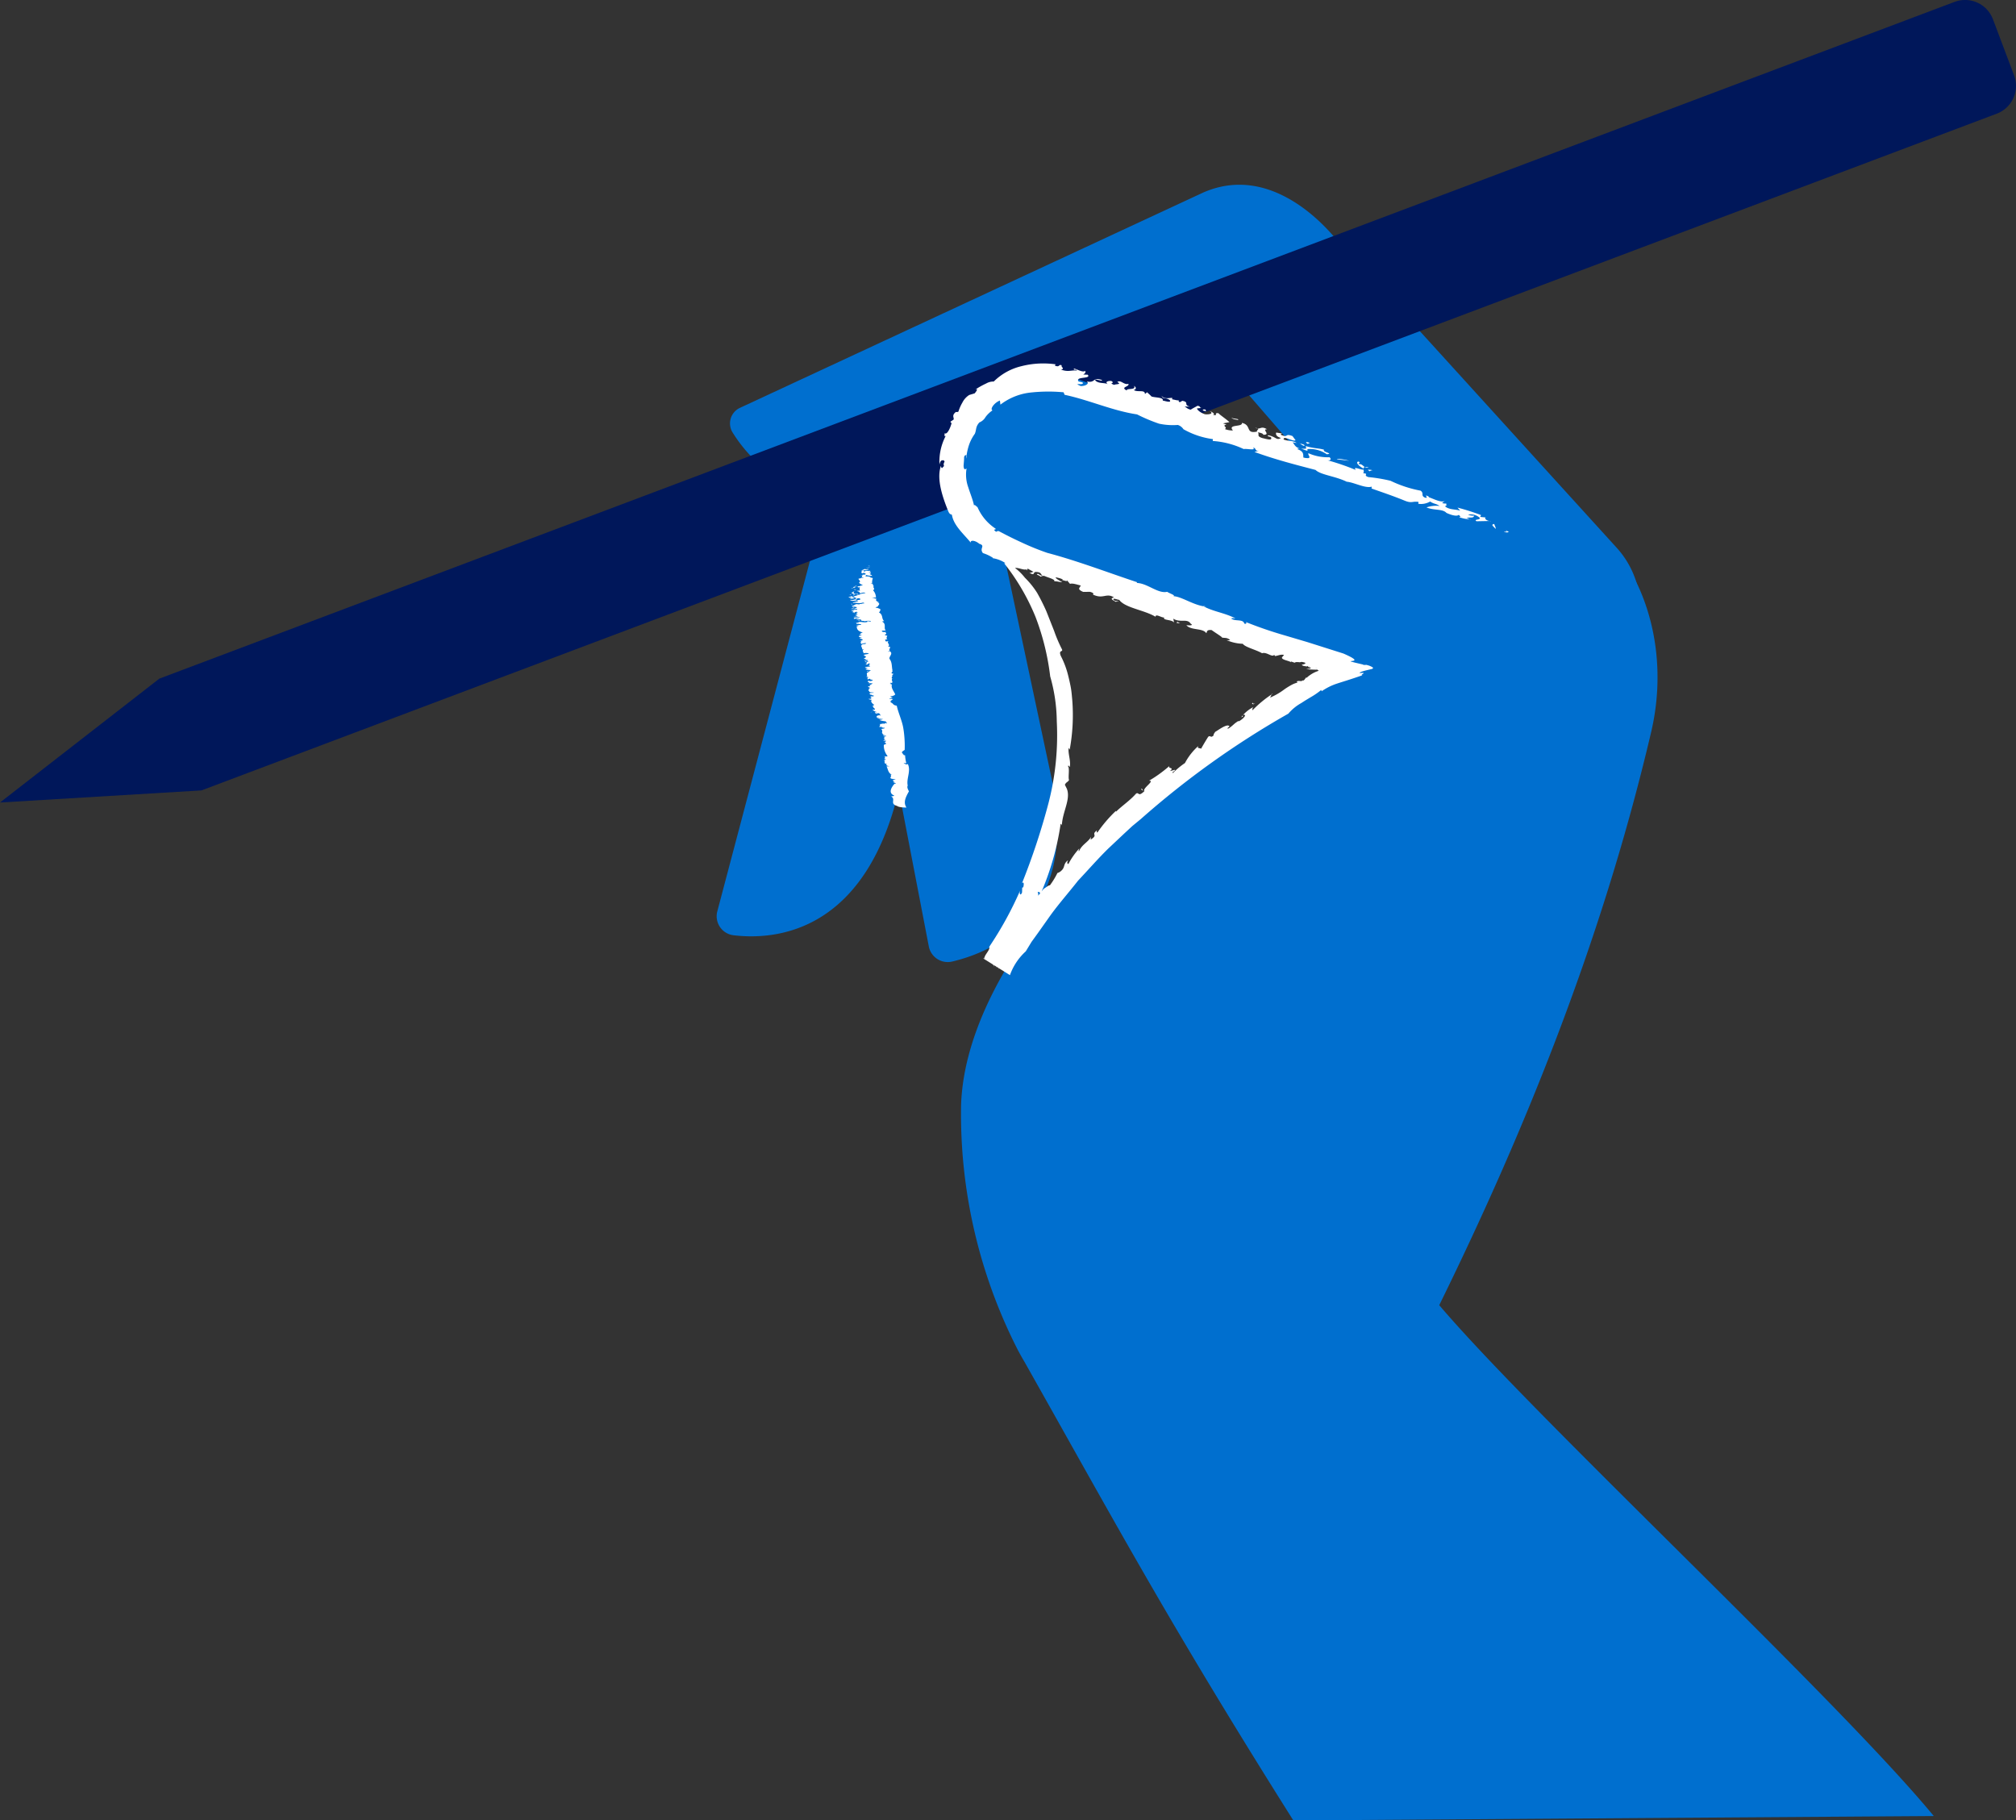 <svg id="Groupe_734" data-name="Groupe 734" xmlns="http://www.w3.org/2000/svg" xmlns:xlink="http://www.w3.org/1999/xlink" width="156.884" height="141.666" viewBox="0 0 156.884 141.666">
  <rect x="0" y="0" width="156.884" height="141.666" fill="#333333" stroke="none"/>
  <defs>
    <clipPath id="clip-path">
      <rect id="Rectangle_267" data-name="Rectangle 267" width="156.884" height="141.666" fill="none"/>
    </clipPath>
  </defs>
  <g id="Groupe_522" data-name="Groupe 522" clip-path="url(#clip-path)">
    <path id="Tracé_433" data-name="Tracé 433" d="M87.05,36.728l-1.828-.483A6.986,6.986,0,0,0,76.708,41.2l-9.474,35.84A1.49,1.49,0,0,0,68.481,78.9c3.067.371,9.591-.093,12.484-9.815L88.87,39.857a2.567,2.567,0,0,0-1.82-3.129" transform="translate(-11.413 -6.118)" fill="#006fcf"/>
    <path id="Tracé_434" data-name="Tracé 434" d="M84.143,35.987h0a6.986,6.986,0,0,0-5.325,8.286l6.824,35.475a1.5,1.5,0,0,0,1.82,1.173c3.125-.735,9.742-3.514,7.842-13.754L89.615,40.457c-.893-3.929-2.91-4.986-5.472-4.47" transform="translate(-13.362 -6.093)" fill="#006fcf"/>
    <path id="Tracé_435" data-name="Tracé 435" d="M137.384,45.515l-21.9-24.1c-.535-.588-4.827-5.844-10.217-3.492L69.21,34.681a1.336,1.336,0,0,0-.573,1.921c1.591,2.556,6.11,7.554,15.625,3.487l21.707-9.68,21.32,24.573a6.936,6.936,0,0,0,10.26-.021,7.065,7.065,0,0,0-.164-9.444" transform="translate(-11.625 -2.943)" fill="#006fcf"/>
    <path id="Tracé_436" data-name="Tracé 436" d="M81.488,53.083c-.055-.064-.175.059-.086-.036.084,0,.148,0,.086.036" transform="translate(-13.823 -9.011)" fill="#fff"/>
    <path id="Tracé_437" data-name="Tracé 437" d="M83.3,71.768c-.561-.159-.056-.518-.427-.722-.027-.026.293-.027.215-.084-.443-.187-.241-.59.045-.917l.085.007c.053-.062-.229-.1-.2-.159a.592.592,0,0,0,.154-.013c-.167,0-.089-.1-.215-.106.062-.031.193-.044.262-.083l-.193-.011c-.459-.038,0-.228-.242-.327a.3.3,0,0,0,.121-.007c-.3-.17-.276-.43-.4-.646a1,1,0,0,0,.263-.027c-.2.013-.259-.051-.3-.107.2-.052-.2-.082-.095-.168h.046c-.219-.027.114-.093-.147-.1l.156-.053c-.291.012.139-.095-.012-.12l-.059.008c-.075-.032.066-.071.014-.1l.032-.007c-.086-.081.067-.151-.156-.122.175-.053.092.076.347,0a1.3,1.3,0,0,1-.3-.87.654.654,0,0,1,.2-.086c-.049-.024-.055-.106-.173-.12a.259.259,0,0,0,.122-.05c.078-.064-.254-.029-.16-.1a.463.463,0,0,0,.218,0c-.181-.029-.162-.1-.225-.153a.337.337,0,0,0,.133.006c-.206-.041.027-.125-.1-.166l.132.006c.146-.111-.274,0-.191-.086a.418.418,0,0,0,.147,0c-.245-.046-.182-.175-.27-.239a.316.316,0,0,0,.053,0c-.039-.077.024-.17-.089-.247.054-.039.317-.027.259-.107-.259.034-.125-.132-.412-.046.033-.078.117-.205.023-.242.1.021.313-.074.343-.016l.152-.065c.107-.007-.031.051.1.021-.013-.029-.128-.105-.089-.138-.166-.037-.469-.053-.513-.14.106.031.283-.058.331-.035l-.513-.067c-.016-.028.2-.031.131-.066a.564.564,0,0,1-.17-.011c.028-.014-.08-.118.174-.162.1-.025.06.043.147,0-.01-.056-.1-.047-.108-.1l.034,0c.033-.041-.123-.1-.259-.039,0,.027.153-.028.083.019-.152-.008-.2-.068-.211-.124a.738.738,0,0,0,.185,0,.8.8,0,0,1-.378-.2c-.122.013.226,0,.163.025.155-.129-.266-.194-.031-.313.024.012-.171.028-.137.023.009-.053.185-.072.116-.1.1-.016-.038-.039-.074-.07-.077-.009.049-.015.064.014-.094-.038-.276-.213-.139-.343-.068.01-.26-.039-.255-.066l.161-.009c.093-.035-.024-.085.113-.105-.2-.032.191.192.032.135.131-.035-.267-.072-.047-.083-.012-.051-.2-.079-.054-.147-.024.017.227.016.21-.025-.037-.07-.079-.012-.139-.065l-.07-.03c-.156.017.012-.068-.159-.02.128-.024-.091-.1.169-.12l.2-.014c-.019-.031-.221-.027-.314-.041a.386.386,0,0,1,.091-.022c-.312.032.017-.079-.228-.087.1-.08-.011-.171.179-.226-.1-.04-.218-.073-.159-.139a.206.206,0,0,0,.11.018c.087-.048,0-.047-.051-.075a1.434,1.434,0,0,0,.279-.149.968.968,0,0,0-.369,0c.3-.084-.215-.12.056-.212.045.012.159.056.232,0,.3-.083-.238-.066-.1-.159L81,61.913c.154-.052-.161-.092.1-.116-.1-.014.073-.1-.174-.06.2-.149-.164-.285.273-.414-.043-.012-.006-.061-.133-.037-.135.046.1.029.011.051-.01-.015-.079-.01-.113-.008.052-.045.067-.077.278-.066.144-.1-.433-.037-.349-.158.1-.007.142-.02.121-.05l-.183-.039c.032-.075.229-.068.4-.09-.035-.034-.032-.081-.164-.082l.214-.072c-.155.052-.109-.018-.154-.031l.046.012c.072-.016.022-.053,0-.073a.273.273,0,0,0-.174.1c-.079-.01-.065-.042-.159-.056.173-.012.115-.076.129-.108.033-.039-.158-.02-.153-.031.089-.012.007-.058.135-.046.03.008-.083.037,0,.047.064-.031.219-.046.1-.08-.089-.025-.337.05-.237-.03a1.305,1.305,0,0,0,.176.013l.081-.073-.156.016a.492.492,0,0,1,.074-.015c-.167,0-.062-.09-.248-.081-.02-.03.1-.08.114-.112l.014,0c.087-.048.021-.09-.088-.108l.034,0c.01-.022-.02-.066-.115-.081.111-.065.586-.088.384-.12-.012-.051-.3-.046-.393-.013.095-.105-.173-.18.059-.3-.065-.006-.1.007-.144-.016.046-.144-.219-.265.074-.41.071.032.156-.017.246-.027-.144-.016.14-.057-.1-.04-.14.02-.209.025-.261.071a.144.144,0,0,1,.026-.257.187.187,0,0,1-.152,0c.225-.021.252-.085.168-.12l-.138.01.137-.046c-.046-.012-.289.015-.163-.046a.917.917,0,0,0,.144-.031c-.117-.033-.315-.076-.205-.141l.194-.066a.223.223,0,0,0-.2,0c.11-.1.118-.159.287-.207-.439-.1-.482-.314-.472-.491l.1-.007c.09-.058-.183,0-.115-.044.1,0,.208-.061.333-.038.1-.08-.188-.065-.24-.1-.135.01.09.025-.081.037-.049,0,.094-.1-.111-.09a1.269,1.269,0,0,1,.313-.032l-.1-.029c.232-.078.439.063.726-.025l-.037-.034c.208-.061.252.071.314-.032a1.056,1.056,0,0,0-.491.019c-.066-.079-.49.018-.485-.075.117-.04.037.07.2.032.159-.063-.1-.076-.049-.12a.492.492,0,0,1-.322.017c.09-.059.2.007.209-.061-.119,0-.214-.047-.29.015-.27.008.066-.077-.145-.089.184-.044.442.016.526-.068-.179.033-.257-.06-.52.011a.607.607,0,0,1,.3-.047c.106-.054-.341-.059.015-.115l-.186.008c.058-.02.1-.044.2-.076,0-.037-.264-.086.016-.115-.031-.008-.027-.091-.217-.037-.112.065.148.042-.11.1.208-.061-.037-.07-.111-.09l.107-.017c-.044-.012-.026-.056-.144-.052a.3.3,0,0,0,.161-.027l-.167,0c-.09-.061.286-.051.231-.115l.134.037c-.028-.008.122-.05.066-.077-.151.006-.334,0-.452.006-.07-.032.167-.038.008-.058l.187.029c.05,0,.243-.064.233-.115a.486.486,0,0,0-.354.01c0-.026.081-.074.193-.066-.059-.052-.16.027-.259-.012.1-.033.232-.115.372-.172l.257.023,0-.036c.207.022.15-.042.365-.042.031-.028-.046-.048-.1-.066-.33.112-.473-.023-.78.035-.1-.087.745-.151.249-.194-.079.026-.32.007-.223.057.027-.065-.315,0-.2-.09.134.037.307-.095.5-.04-.1.007-.073.051-.042.06.115-.039.311-.032.3-.094-.034-.034-.046-.086-.206-.059-.177.023.026.056-.156.053-.071-.068.2-.113-.12-.106.03.045-.151.079-.273.092l-.08-.046.119,0c.074-.1-.217,0-.2-.09l.228-.068c.2,0-.075.135.25.081.007-.057-.161-.056-.083-.118.029.008.039.023.07.031.008-.021.437-.093.175-.142-.1-.029-.117,0-.239.017-.048-.085-.175-.1-.2-.152.24-.017.011-.1.262-.07-.136.046-.107.174.125.178.277-.066-.032.076.257.06,0-.072.276-.1.457-.135.011-.022-.069-.032-.1-.04-.173.012-.167.037-.343.061.037-.086-.068-.151-.24-.175.081-.037.254-.05.274-.02a.291.291,0,0,1-.011-.29c-.272.091-.077-.093-.3-.026a.624.624,0,0,1-.38.11c.015-.032.123-.014.181-.034-.158-.02.237-.089-.007-.1.1.076.343-.024.564-.034-.131-.048.156-.017.149-.078a.743.743,0,0,1-.291-.178c.2-.112-.022-.221-.04-.3.105-.054.357-.056.394-.105-.012-.051-.263.071-.159-.02l.05,0c-.06-.017.151-.161-.207-.141l.271-.009c.022-.017-.041-.022-.071-.032a.683.683,0,0,1,.225-.021c.178-.07-.042-.1-.056-.146l-.154.051c-.135-.073.015-.151-.051-.23l.155-.016-.1-.04c.152-.006.243-.064.115-.076l.4.086c-.087.047-.193-.017-.343.024-.131.036-.08.11.071.1.013-.032-.021-.03-.08-.046a.961.961,0,0,1,.359.016c-.011-.014.052-.045-.017-.04.11.018.129.047.141.1-.089-.025-.131.035-.2.029.191-.018.255.024.21.095-.215.072.155.1.1.185a1.444,1.444,0,0,1-.438-.063c-.092.058.012.051-.081.11a1.432,1.432,0,0,1,.463.046l-.142.02c.079.046.29.022.259.1a.93.93,0,0,0-.047.346l-.142.02c.31.015.133.157.276.209-.123.134.166.237-.071.327a.854.854,0,0,1,.236.58l-.211-.011c.156.02-.116.039-.081.073.16-.063.221.027.35.037-.149.115.041.216.2.283l-.142.02c.277.053.056.183.025.295-.057.019-.189.055-.169.084a.863.863,0,0,1,.378.13.335.335,0,0,1-.119.242c.35.193.173.455.4.673l-.165.037c.384.191.1.517.3.695l-.287.016c-.081.073.092.134.292.093-.08.073.158.14-.072.208-.046.071.141.062.186.111-.093.141-.062.186,0,.3l.015-.032c-.065-.006-.187.008-.2.041.085.035-.056.175.278.089-.181.154.2.282-.054.44.092-.022.114.008.178.014.017.113-.158.255.011.326-.044.023-.161-.01-.166.037.039.023.122-.014.178.013.2.163-.134.393-.07.555.216.276.162.6.227.877l-.069,0c.272.064-.241.256.162.285-.063.03-.021.09-.154.089.193.053-.149.233.1.315.006-.011-.009-.015-.04-.023-.138.13.081.2-.042.335A.262.262,0,0,0,82.8,62.2c-.126.061.3.072-.026.137.007.025.168,0,.156-.017-.1.271.146.52.253.777-.174.214-.554.078-.29.2-.062.02.127-.006.06,0,.1.047-.358.135-.18.155.2-.042.116.013.24,0-.118.133-.3.178-.133.252l-.107.006c.314.072.168.217.526.266.134.589.4,1.136.506,1.713a8.49,8.49,0,0,1,.112,1.73c-.264.17-.255.18-.123.316a.206.206,0,0,0-.1.006c.23-.02.034.1.255.091a3.108,3.108,0,0,0,.1.633c-.028-.032-.218-.027-.2.012l.152.027-.063.014a.273.273,0,0,0,.224,0c.266.533-.13,1.136-.007,1.675-.08.141.031.315.094.45-.256.454-.458.86-.193,1.258,0,0-.6.016-.758-.143" transform="translate(-13.516 -9.059)" fill="#fff"/>
    <path id="Tracé_438" data-name="Tracé 438" d="M81.484,53.188a.663.663,0,0,1-.328.065c.107-.018.225-.057.328-.065" transform="translate(-13.786 -9.035)" fill="#fff"/>
    <path id="Tracé_439" data-name="Tracé 439" d="M80.289,54.917c.034,0-.044.024-.063.031-.01-.015-.109-.018-.051-.038.011.015.065.006.114.007" transform="translate(-13.616 -9.328)" fill="#fff"/>
    <path id="Tracé_440" data-name="Tracé 440" d="M80.238,55.309a.233.233,0,0,1-.21-.094Z" transform="translate(-13.595 -9.38)" fill="#fff"/>
    <path id="Tracé_441" data-name="Tracé 441" d="M79.791,55.76c-.083.037-.131.036-.133,0a.545.545,0,0,1,.133,0" transform="translate(-13.532 -9.471)" fill="#fff"/>
    <path id="Tracé_442" data-name="Tracé 442" d="M80.079,55.754c.005.026-.053.046-.11.065.088-.012-.062-.052.11-.065" transform="translate(-13.585 -9.471)" fill="#fff"/>
    <path id="Tracé_443" data-name="Tracé 443" d="M79.83,56.6c.01.015.1.04-.012.068.077-.026-.139-.062.012-.068" transform="translate(-13.551 -9.615)" fill="#fff"/>
    <path id="Tracé_444" data-name="Tracé 444" d="M80.046,56.957c-.006.011-.024.017.006.026a.156.156,0,0,1-.133,0Z" transform="translate(-13.576 -9.675)" fill="#fff"/>
    <path id="Tracé_445" data-name="Tracé 445" d="M81.376,63.719l-.054-.027.1-.007Z" transform="translate(-13.814 -10.818)" fill="#fff"/>
    <path id="Tracé_446" data-name="Tracé 446" d="M81.732,66.718c.069.026-.093.035-.107.042-.014-.029.127,0,.107-.042" transform="translate(-13.866 -11.334)" fill="#fff"/>
    <path id="Tracé_447" data-name="Tracé 447" d="M82.562,68.251l0-.01.209-.022Z" transform="translate(-14.024 -11.589)" fill="#fff"/>
    <path id="Tracé_448" data-name="Tracé 448" d="M15.677,61.511,155.383,8.848a2.317,2.317,0,0,0,1.351-2.986L155.091,1.5A2.318,2.318,0,0,0,152.1.149L12.4,52.812,0,62.453Z" transform="translate(0 0)" fill="#00175a"/>
    <path id="Tracé_449" data-name="Tracé 449" d="M115.912,147.627l49.844-.34c-7.708-9.326-30.965-30.918-38.486-39.756,6.273-12.774,12.551-27.81,16.491-44.6,2.109-8.984-2.739-17.843-10.2-18.387a40.848,40.848,0,0,0-9.709.175L99.334,35.534a6.994,6.994,0,1,0-4.762,13.151l25.265,9.367c-16.077,8.52-29.4,22.55-29.777,33.9a40.344,40.344,0,0,0,4.409,19.052c.013.024.022.05.036.073l.061.108q.209.389.43.76c6.991,12.386,11.218,20.294,20.916,35.677" transform="translate(-15.269 -5.96)" fill="#006fcf"/>
    <path id="Tracé_450" data-name="Tracé 450" d="M140.986,49.795c.558.135-.236-.268.38.041a.317.317,0,0,1-.38-.041" transform="translate(-23.95 -8.445)" fill="#fff"/>
    <path id="Tracé_451" data-name="Tracé 451" d="M94.737,50.764a6.478,6.478,0,0,1,.931,1.158,15.966,15.966,0,0,1,.718,1.43l.6,1.517a11.317,11.317,0,0,0,.621,1.454c.089.22-.3.025-.091.517a6.853,6.853,0,0,1,.578,1.554c.072.293.144.6.2.911s.079.64.11.967a14.951,14.951,0,0,1-.2,3.858l-.078-.145c-.07.442.178,1.005.088,1.48-.055,0-.065-.159-.149-.056.158.134,0,.863.087,1.078-.09.178-.218.143-.323.373l.151.3c.33.829-.352,1.813-.384,2.869-.03-.059-.037-.167-.1-.1a21.34,21.34,0,0,1-1.561,5.431c-.031-.1-.114-.208-.227-.139.14.163-.043.719-.236,1.186-.28.115-.216.862-.6,1.335l-.017-.066c-.024.488-.418.511-.373.946l-.28.159c.154.316-.453.468-.517.851l.056.022c-.125.327-.34.4-.477.689l-.044.007c-.246.462-.513.723-.588.877l-.352-.219c.024-.074.012-.119-.051-.144.112-.057.095.032.057.147l.341.213c.087-.176.218-.405-.056-.3l-.106.174,0,0a28.943,28.943,0,0,1,1.632-3.194l1.011-1.5.509-.743.56-.7c.247-.16.379-.28.486-.276a6.2,6.2,0,0,0,.6-.986c-.048.066.188-.048.277-.141.339-.292.13-.531.536-.824q-.132.274.029.287a5.655,5.655,0,0,1,.849-1.209c-.024.082-.09.184-.025.219.225-.53.7-.691.936-1.117-.012.071-.023.143-.032.217.656-.415-.032-.349.511-.735-.086.138-.01.136.007.193a10.564,10.564,0,0,1,1.45-1.7.047.047,0,0,0,.016.058c.477-.468,1.068-.85,1.559-1.407.242-.127.137.3.644-.189-.194-.2.866-.833.355-.806a10.166,10.166,0,0,0,1.592-1.152c-.156.245.424.079.04.4l.394-.1c.019.12-.33.206-.154.242a6.246,6.246,0,0,1,.926-.767,4.714,4.714,0,0,1,1.063-1.346c-.232.287.328.123.156.3.189-.341.387-.677.593-1,.205-.146.159.143.427-.11-.054-.048.056-.169.119-.276.1-.027.845-.623,1.073-.463.147.027-.315.268-.032.2.386-.255.362-.333.756-.576l.026.025c.282-.124.717-.557.359-.508-.188.1.149.091-.16.188a2.744,2.744,0,0,1,.95-.793c-.115.117-.065.167-.083.262a9.182,9.182,0,0,1,1.556-1.283c-.049-.113-.12.322-.241.315a5.185,5.185,0,0,0,1.176-.67,5.97,5.97,0,0,1,.551-.343,2.191,2.191,0,0,1,.279-.126c.046-.017.094-.032.141-.046a.471.471,0,0,1,.1,0c-.056.052-.12-.135-.1-.105.2-.086.343.045.445-.079.113.06.174-.123.272-.206-.024-.072.11,0-.017.078a1.6,1.6,0,0,1,.332-.289,2.315,2.315,0,0,1,.6-.305c.017-.011.1-.023.066-.032l-.043-.027a.2.2,0,0,1-.054-.054,6.22,6.22,0,0,1-.875-.042l.345-.052c.082-.073-.363-.11-.171-.19-.258.015.014.065.329.123s.677.128.329.088c.1-.036-.167-.061-.359-.071s-.332-.012-.11-.051c-.268-.087-.669-.033-.7-.205.022.035.439-.085.206-.154-.409-.111-.181.018-.5-.035l-.2,0c-.017.16-.491-.192-.322.052-.028-.147-.86-.213-.716-.438l.146-.167c-.253-.071-.476.065-.7.083-.026-.029-.078-.09-.055-.118-.141.283-.584-.229-.956-.1-.485-.283-1.317-.466-1.5-.735a3.361,3.361,0,0,1-1.265-.288c.1,0,.227.038.275-.017-.256-.187-.354-.133-.631-.175.073-.024-.513-.371-.8-.586-.427-.048-.346.159-.419.243-.263-.418-1.185-.2-1.549-.621.151.007.628.056.323-.131-.263-.418-.805-.037-1.343-.379l.061.293c-.209-.241-.91-.156-.765-.384-.226.02-.662-.319-.678-.059-.893-.533-2.378-.686-2.826-1.315-.151-.008-.481-.168-.452-.021.183.211.351.015.406.135a.168.168,0,0,0-.2.048c-.281-.157-.51-.256-.16-.355-.615-.377-.823.167-1.637-.217.071-.086.02-.144-.233-.215l-.526.007c-.534-.228-.235-.33-.193-.5-.3-.072-.657-.2-.832-.125l-.284-.332c.208.241-.275.017-.426.011l.151.007c-.031-.089-.383-.162-.561-.2.006.117.337.278.516.373-.174.022-.4-.076-.628-.058.121-.14-.437-.281-.664-.378-.255-.127-.35.043-.426.01.022-.087-.43-.164-.183-.211.1,0,.18.154.356.131-.155-.124-.085-.264-.486-.282-.3-.014-.038.347-.525.064.151.007.2-.051.324-.072l-.46-.253-.071.141c-.053-.06,0-.057-.027-.088-.2.107-.761-.208-.931-.071a5.726,5.726,0,0,1-.754-.413l.054.006a2.523,2.523,0,0,0-1-.387l.031-.023a3.161,3.161,0,0,0-.784-.37c-.306-.384.233-.568-.281-.725-.346-.29-.725-.3-.663-.085-.533-.662-1.336-1.327-1.47-2.168-.114-.081-.12.01-.254-.211-.478-1.157-.962-2.588-.6-3.6.066.365.157.027.247.025-.131-.3.174-.338-.061-.462-.144.017-.21-.022-.3.333a4.331,4.331,0,0,1,.508-2.269c-.126.178-.119.011-.107-.164.194.126.427-.369.54-.779l-.095-.115.257-.174c.046-.157-.178-.315.179-.594a.249.249,0,0,0,.191-.02,3.389,3.389,0,0,1,.313-.71,1.473,1.473,0,0,1,.53-.587l.418-.125c.139-.143.33-.456.013-.271a6.758,6.758,0,0,1,.89-.5,1.11,1.11,0,0,1,.587-.15,4.545,4.545,0,0,1,2.149-1.194,6.855,6.855,0,0,1,2.665-.146l-.061.1c.423.167.255-.141.553-.018-.158.072.288.267-.072.327.57.217.833.02,1.214.079.1-.112-.315-.007-.2-.15.106-.027.7.34.853.173.106.12-.043.229-.139.285l.35.012c.316.357-1.024.112-.706.528l.3.067c.214.3-.855-.028-.139.286.353.011.721-.181.462-.362.686.167.462-.363,1.175-.109.159.18-.584-.163-.5.044.287.269.709.137.991.291-.31-.184.037-.288.266-.252.335.213-.3.106.212.3.123-.085.627-.012.241-.226.271-.193.516.249.863.144.11.235-.67.238-.13.516-.033-.2.779,0,.563-.359.207.124.185.267-.012.32.284.212.877-.06.868.318l.168-.141c.081.09.209.181.341.33.28.1.983.06.869.319.1,0,.735.226.55-.041-.361-.244-.5-.017-.642-.34.214.3.583.164.836.172l0,.115c.15.006.458.132.58.049-.124.024-.093.113.008.174l.2-.11c.583.106.04.32.6.453l-.452-.014c.1,0,.235.212.511.248.148-.11.393-.219.517-.3.326.039.084.208.432.159l-.451.042c-.075.027.188.325.6.457.277.037.75-.037.364-.252.206.066.464.248.266.3.48.1-.01-.174.42-.131.132.149.6.454.858.695l-.5.1.277.095c-.423.073.133.207-.136.342a1.56,1.56,0,0,0,.632.11c-.447-.508.768-.238.7-.587.786.171.237.877,1.183.676-.1-.12.344-.222-.163-.295.462.189.418-.19.936.116-.453-.015.344.447-.31.426.073-.085-.308-.184-.409-.187.158.178-.138.284.346.444.3.069.711.2.7.024.043-.174-.457-.131-.212-.24.608.135.621.426.964.207-.379-.1-.415-.305-.37-.419l.456.072-.121.085c.666.31.272-.136.934.116l.241.326c-.222.139-.948-.408-.931-.057.432.158.629.046,1.014.264-.1,0-.227-.037-.327-.04.153.062.172.527.874.491.352.012.121-.083.168-.2.712.2.96.147,1.418.278-.168.2.79.286.215.354a2.314,2.314,0,0,0-1.522-.4c.166.354-.538-.22-.779,0,.56.192.445.449.478.653a1.14,1.14,0,0,0,.429.043c.12-.142-.085-.207-.041-.379a3.709,3.709,0,0,0,1.644.315c.183.15.062.292-.191.226a18.075,18.075,0,0,1,2.243.769c-.369-.419.811.2.572-.127-.359-.186-.623-.484-.374-.535.232.1-.046.115.034.205.35-.046.393.389.765.257-.71-.139-.241.281-.435.45.53.045-.07.142.415.3a12.29,12.29,0,0,1,1.72.287,9.3,9.3,0,0,0,2.343.77c.284.212-.01.377.323.533.408.13-.217-.356.349-.048l-.074.028c.2,0,1.051.526,1.341.245l-.271.2a.663.663,0,0,0,.33.04c-.023.085.082.2-.119.2.313.3.79.23,1.2.356l-.209-.237a17.781,17.781,0,0,1,1.83.582l-.069.142.427.043c-.144.111.19.325.44.274l-1.155.022c-.258-.183.374-.076.242-.281a1.033,1.033,0,0,0-.891-.233.882.882,0,0,0,.455.073c.01.232-.347.105-.57.184.127.033.282.154.33.1a2.453,2.453,0,0,1-.936-.175c.3.011-.107-.178.017-.2-.092.171-.5.1-.984-.119-.289-.329-.988-.177-1.55-.427a2.288,2.288,0,0,1,1.025-.112c-.334-.213-.408-.129-.743-.344a1.435,1.435,0,0,1-.922.174l.019-.144c-.455-.074-.521.127-1.058-.092-.92-.379-1.889-.7-2.6-.954l.017-.144c-.5.159-1.368-.334-1.948-.383-.872-.433-2.031-.528-2.424-.917-1.65-.431-3.1-.8-4.755-1.4l.347-.1c-.348.046-.158-.178-.461-.247.286.27-.476.071-.723.122a6.7,6.7,0,0,0-2.413-.629l.019-.144a6.3,6.3,0,0,1-2.294-.77.813.813,0,0,0-.438-.332,5.147,5.147,0,0,1-1.462-.1,13.094,13.094,0,0,1-1.713-.722c-1.909-.285-3.737-1.124-5.639-1.526l-.075-.194a12.663,12.663,0,0,0-2.664.03,4.685,4.685,0,0,0-2.254.932l-.038-.321c-.448.17-.8.685-.574.764a2.168,2.168,0,0,0-.543.518.978.978,0,0,1-.484.423c-.305.349-.212.534-.348.878a3.257,3.257,0,0,0-.479.947,4.392,4.392,0,0,0-.193,1c.012-.068.038-.134.056-.2-.043-.1-.161-.135-.223.075.01.166-.027.461-.039.677.013.219.062.35.232.2a2.89,2.89,0,0,0,.133,1.474c.157.5.355.961.447,1.41.048-.109.17.076.267.125a3.8,3.8,0,0,0,1.41,1.679c.069.116-.256,0-.01.21.173.088.073-.087.294,0,.567.3,1.084.563,1.723.855a19.789,19.789,0,0,0,2.018.82c2.376.628,4.764,1.55,7,2.287l-.047.056c.828.008,1.658.858,2.379.687.154.123.662.261.488.342.652.028,1.6.738,2.534.81a.53.53,0,0,0-.227-.039c.816.442,1.646.509,2.514.954-.1,0-.277-.042-.326.014.31.247.929.013,1.015.394.2.066.2-.108.071-.142a31.651,31.651,0,0,0,3.076,1.059l1.752.519,2.813.892c1.166.507.874.555.692.58s-.355,0,.832.275c0,.068.409.007.273.032a1.428,1.428,0,0,1,.439.164.282.282,0,0,1,.081.077.349.349,0,0,1-.085.072c-.52.124-.954.217-.972.325.721-.085-.05.146.222.165-.931.328-1.509.494-1.967.646a4.583,4.583,0,0,0-1.206.6l-.034-.1a5.766,5.766,0,0,1-.821.564l-.446.27-.291.188a3.641,3.641,0,0,0-1,.821,67.97,67.97,0,0,0-11.479,8.2l-.667.55-.631.585-1.249,1.176c-.814.8-1.558,1.659-2.34,2.486-.7.894-1.454,1.748-2.125,2.666l-.99,1.4-.506.7-.447.735a4.552,4.552,0,0,0-1.232,1.85l-2.06-1.287a1.023,1.023,0,0,1,.057-.1c.011.063-.023.125.056.091-.155-.171.455-.676.33-.9a27.514,27.514,0,0,0,2.416-4.4c-.092.263.02.472.144.163l.01-.377.082-.024c.066-.22.054-.492-.1-.308A53.359,53.359,0,0,0,96.551,68.3a21.1,21.1,0,0,0,.648-6.374,13.045,13.045,0,0,0-.512-3.5,19.283,19.283,0,0,0-1.14-4.625A17.066,17.066,0,0,0,93.1,49.618s.735.014,1.634,1.146" transform="translate(-14.961 -5.787)" fill="#fff"/>
    <path id="Tracé_452" data-name="Tracé 452" d="M140.141,49.5c-.08-.149-.44-.334-.089-.381,0,.116.161.3.089.381" transform="translate(-23.765 -8.344)" fill="#fff"/>
    <path id="Tracé_453" data-name="Tracé 453" d="M128.379,44.145c-.024.028-.129-.092-.156-.121.128.033.276-.021.356.07-.129-.033-.127.024-.2.051" transform="translate(-21.782 -7.478)" fill="#fff"/>
    <path id="Tracé_454" data-name="Tracé 454" d="M125.311,43.05c.071-.086.652.022.984.118Z" transform="translate(-21.287 -7.308)" fill="#fff"/>
    <path id="Tracé_455" data-name="Tracé 455" d="M122.537,41.579c-.182-.152-.109-.178.172-.082,0,.059-.1.054-.172.082" transform="translate(-20.799 -7.04)" fill="#fff"/>
    <path id="Tracé_456" data-name="Tracé 456" d="M122.188,41.756a.726.726,0,0,1-.362-.243c-.02.086.483.1.362.243" transform="translate(-20.695 -7.052)" fill="#fff"/>
    <path id="Tracé_457" data-name="Tracé 457" d="M115.946,39.332c-.129-.034-.429-.043-.511-.191.106.12.655.08.511.191" transform="translate(-19.609 -6.649)" fill="#fff"/>
    <path id="Tracé_458" data-name="Tracé 458" d="M113,38.544a.43.43,0,0,0-.2-.064c-.13-.093.046-.114.172-.083Z" transform="translate(-19.153 -6.52)" fill="#fff"/>
    <path id="Tracé_459" data-name="Tracé 459" d="M110.566,58.417l-.279-.043.071-.082Z" transform="translate(-18.735 -9.902)" fill="#fff"/>
    <path id="Tracé_460" data-name="Tracé 460" d="M117.616,65.905c-.211.2-.217.015-.265.025.212-.138-.018.156.265-.025" transform="translate(-19.935 -11.193)" fill="#fff"/>
    <path id="Tracé_461" data-name="Tracé 461" d="M106.967,73.983l.063-.056.11.181Z" transform="translate(-18.171 -12.558)" fill="#fff"/>
  </g>
</svg>

